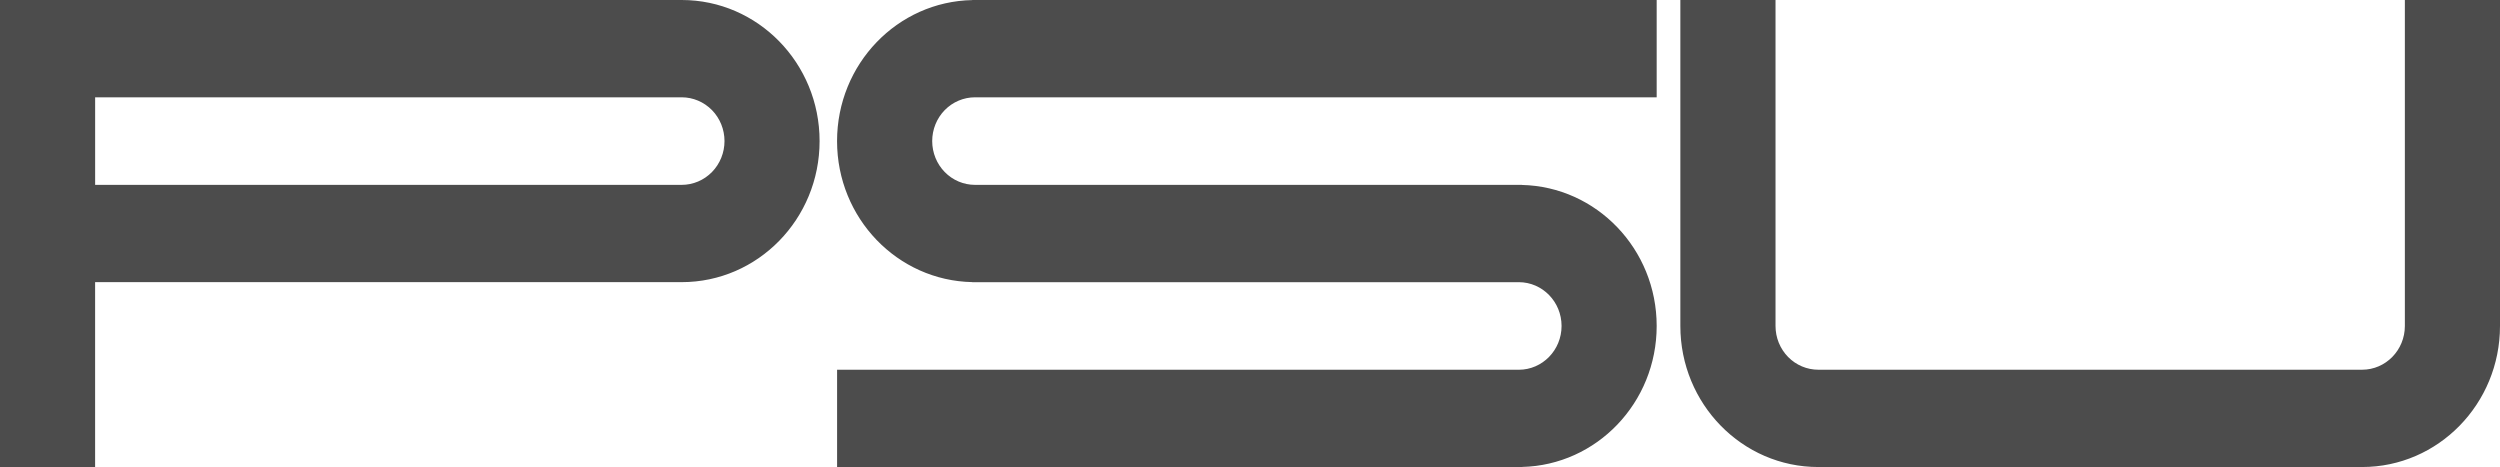 <svg width="91" height="17" viewBox="0 0 91 17" fill="none" xmlns="http://www.w3.org/2000/svg">
<path d="M91 0V11.865C91 14.701 88.752 17 85.979 17H66.187C63.414 17 61.165 14.701 61.165 11.865V0H64.629V11.865C64.629 12.074 64.669 12.281 64.747 12.475C64.826 12.668 64.94 12.844 65.085 12.992C65.23 13.14 65.401 13.257 65.591 13.337C65.78 13.417 65.982 13.458 66.187 13.458H85.979C86.84 13.458 87.537 12.745 87.537 11.865V0H91ZM52.013 0H60.303V3.542H35.49C35.077 3.542 34.68 3.71 34.388 4.008C34.096 4.307 33.932 4.713 33.932 5.135C33.932 5.558 34.096 5.963 34.388 6.262C34.68 6.561 35.077 6.729 35.49 6.729H55.398V6.732C58.117 6.795 60.303 9.068 60.303 11.865C60.303 14.66 58.12 16.932 55.402 16.997V17H30.47V13.459H55.283C56.144 13.459 56.841 12.745 56.841 11.865C56.841 10.985 56.144 10.271 55.283 10.271H35.394V10.269C32.665 10.216 30.469 7.939 30.469 5.136C30.469 2.332 32.665 0.055 35.394 0.003V0H52.013V0ZM24.813 6.729H3.463V3.542H24.814C25.227 3.542 25.623 3.71 25.916 4.008C26.208 4.307 26.372 4.713 26.372 5.135C26.372 5.558 26.208 5.963 25.916 6.262C25.623 6.561 25.227 6.729 24.814 6.729L24.813 6.729ZM24.813 0H0V17H3.462V10.27H24.813C27.586 10.27 29.833 7.972 29.833 5.135C29.833 2.299 27.586 0 24.813 0L24.813 0Z" fill="#4C4C4C"/>
</svg>
